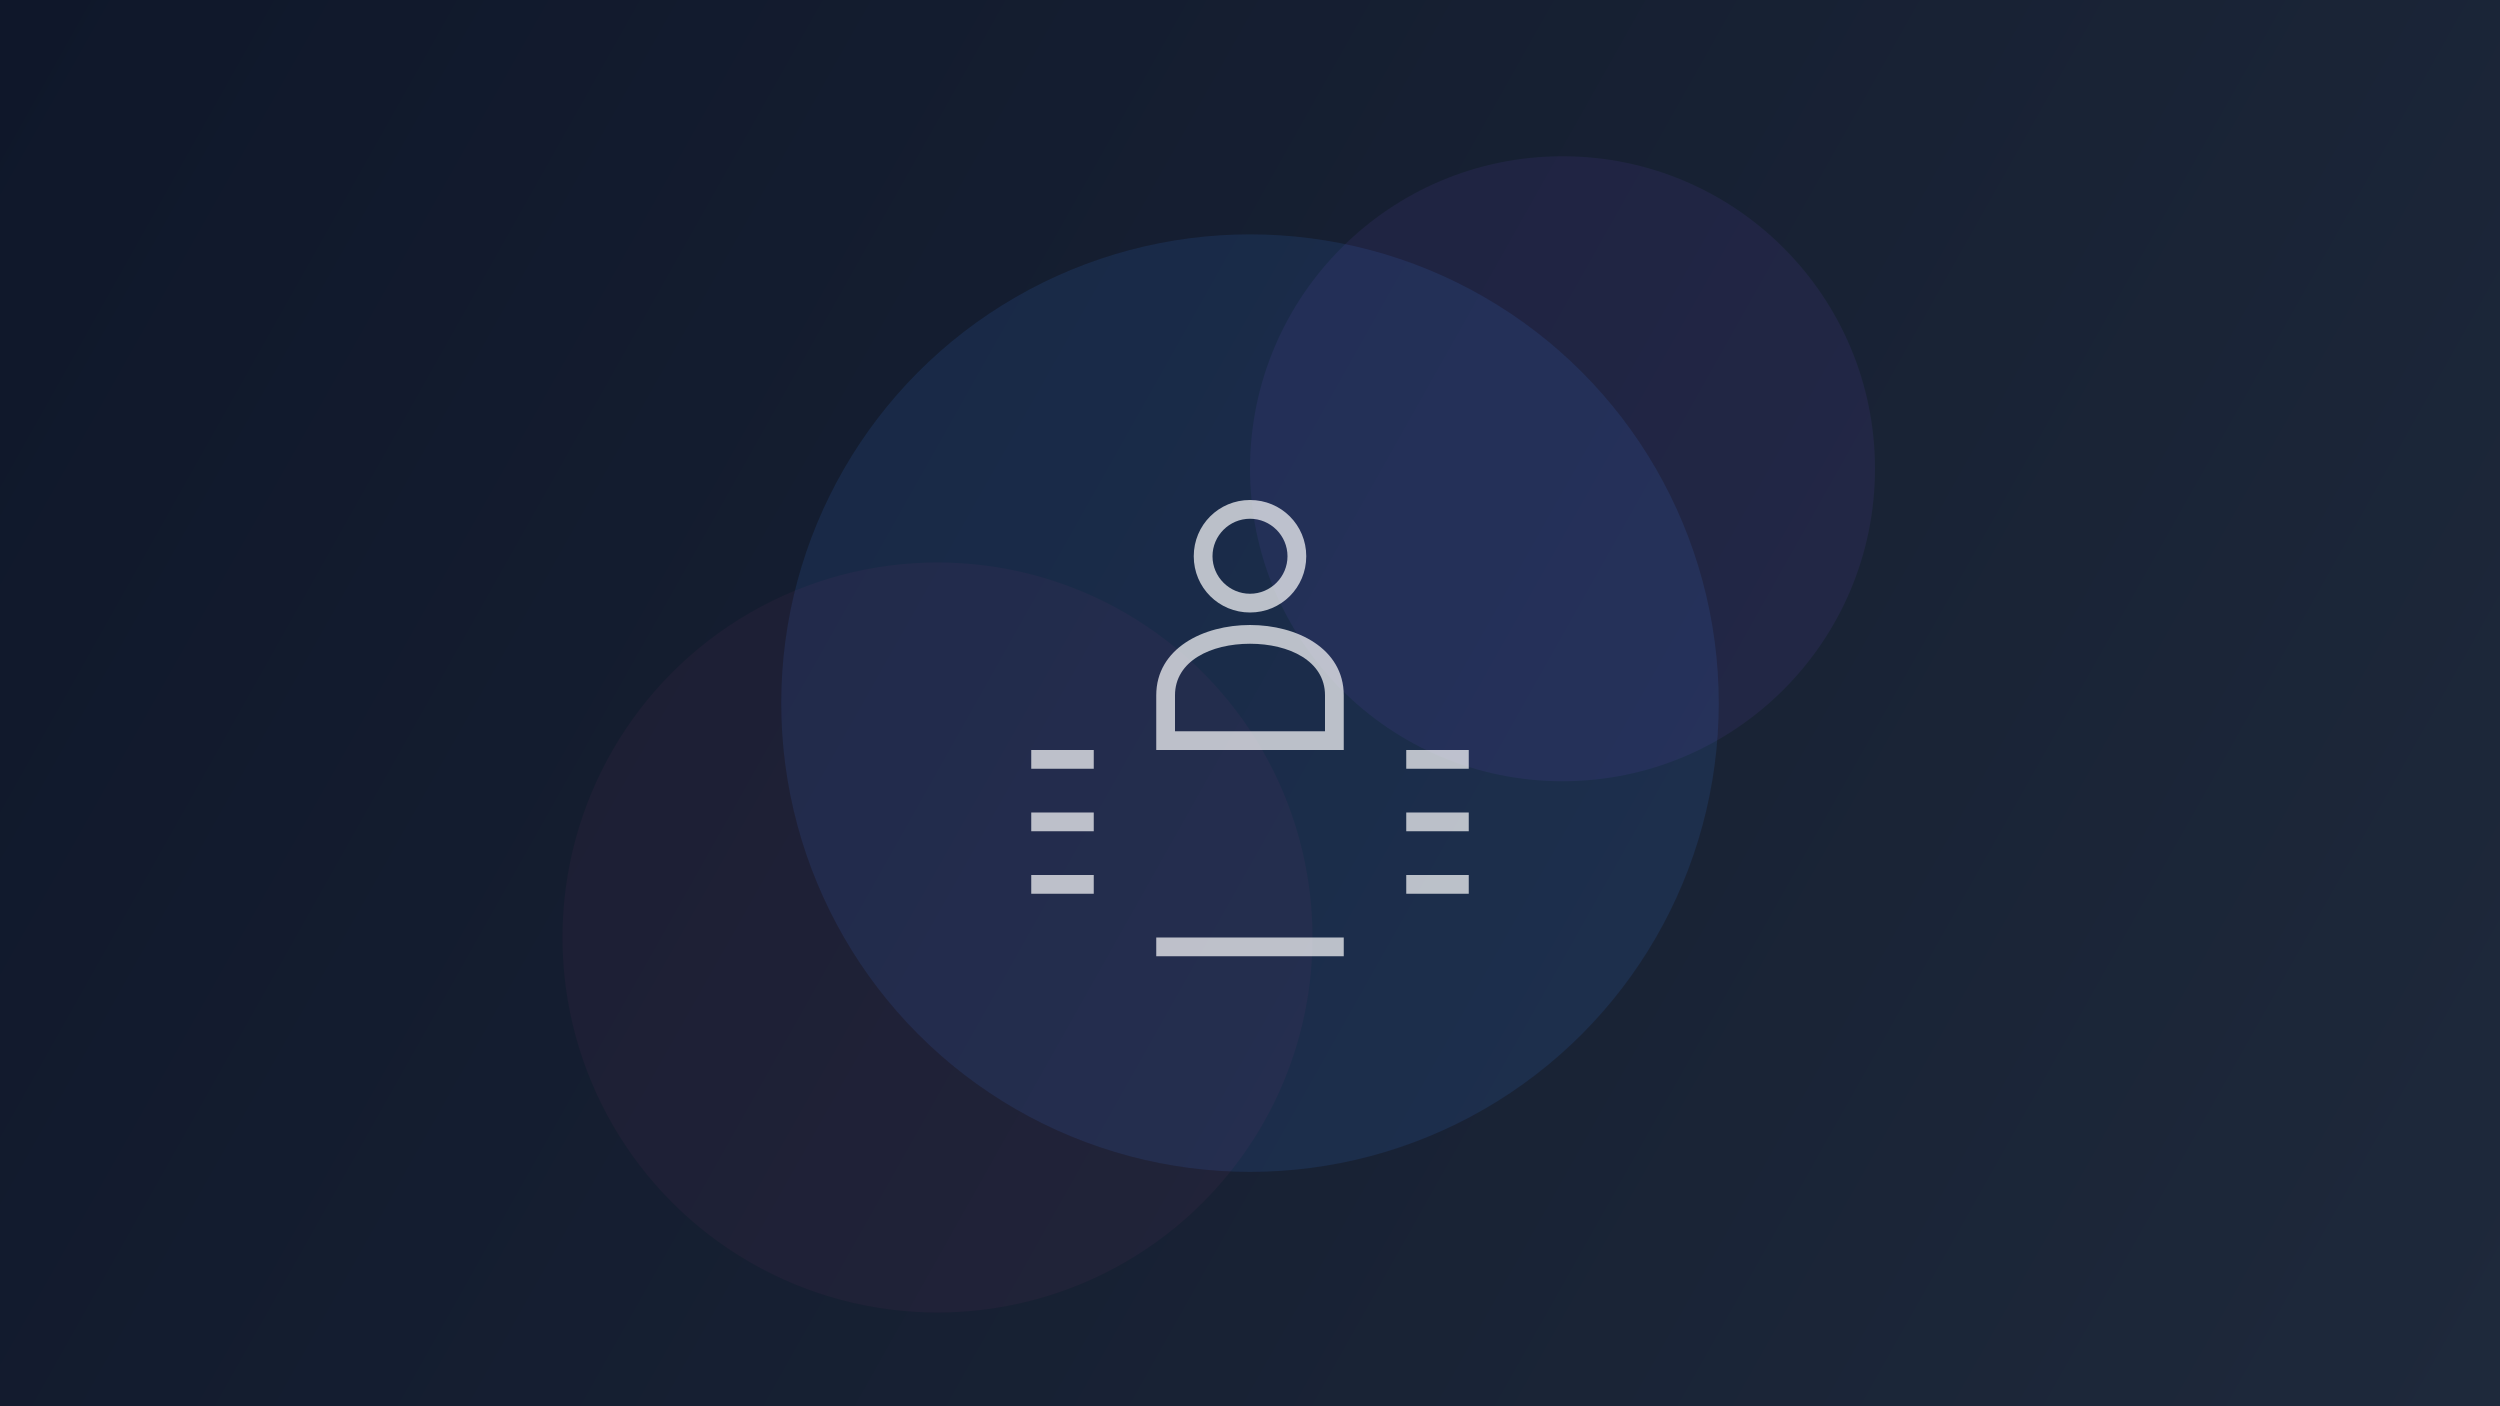 <svg width="800" height="450" viewBox="0 0 800 450" fill="none" xmlns="http://www.w3.org/2000/svg">
  <rect width="800" height="450" fill="url(#paint0_linear_0_1)"/>
  <g opacity="0.6" filter="url(#filter0_f_0_1)">
    <circle cx="400" cy="225" r="150" fill="#3B82F6" fill-opacity="0.2"/>
  </g>
  <g opacity="0.4" filter="url(#filter1_f_0_1)">
    <circle cx="500" cy="150" r="100" fill="#8B5CF6" fill-opacity="0.2"/>
  </g>
  <g opacity="0.3" filter="url(#filter2_f_0_1)">
    <circle cx="300" cy="300" r="120" fill="#EC4899" fill-opacity="0.15"/>
  </g>
  <path d="M400 160C390 160 382 168 382 178C382 188 390 196 400 196C410 196 418 188 418 178C418 168 410 160 400 160ZM400 190C393.4 190 388 184.6 388 178C388 171.4 393.4 166 400 166C406.6 166 412 171.4 412 178C412 184.6 406.6 190 400 190Z" fill="white" fill-opacity="0.7"/>
  <path d="M400 200C385 200 370 207.5 370 222.5V240H430V222.5C430 207.5 415 200 400 200ZM424 234H376V222.5C376 211.5 387.5 206 400 206C412.5 206 424 211.5 424 222.5V234Z" fill="white" fill-opacity="0.7"/>
  <path d="M470 240H450V246H470V240Z" fill="white" fill-opacity="0.7"/>
  <path d="M350 240H330V246H350V240Z" fill="white" fill-opacity="0.7"/>
  <path d="M470 260H450V266H470V260Z" fill="white" fill-opacity="0.7"/>
  <path d="M350 260H330V266H350V260Z" fill="white" fill-opacity="0.7"/>
  <path d="M470 280H450V286H470V280Z" fill="white" fill-opacity="0.7"/>
  <path d="M350 280H330V286H350V280Z" fill="white" fill-opacity="0.7"/>
  <path d="M430 300H370V306H430V300Z" fill="white" fill-opacity="0.7"/>
  <defs>
    <filter id="filter0_f_0_1" x="150" y="-25" width="500" height="500" filterUnits="userSpaceOnUse" color-interpolation-filters="sRGB">
      <feFlood flood-opacity="0" result="BackgroundImageFix"/>
      <feBlend mode="normal" in="SourceGraphic" in2="BackgroundImageFix" result="shape"/>
      <feGaussianBlur stdDeviation="50" result="effect1_foregroundBlur_0_1"/>
    </filter>
    <filter id="filter1_f_0_1" x="300" y="-50" width="400" height="400" filterUnits="userSpaceOnUse" color-interpolation-filters="sRGB">
      <feFlood flood-opacity="0" result="BackgroundImageFix"/>
      <feBlend mode="normal" in="SourceGraphic" in2="BackgroundImageFix" result="shape"/>
      <feGaussianBlur stdDeviation="50" result="effect1_foregroundBlur_0_1"/>
    </filter>
    <filter id="filter2_f_0_1" x="80" y="80" width="440" height="440" filterUnits="userSpaceOnUse" color-interpolation-filters="sRGB">
      <feFlood flood-opacity="0" result="BackgroundImageFix"/>
      <feBlend mode="normal" in="SourceGraphic" in2="BackgroundImageFix" result="shape"/>
      <feGaussianBlur stdDeviation="50" result="effect1_foregroundBlur_0_1"/>
    </filter>
    <linearGradient id="paint0_linear_0_1" x1="0" y1="0" x2="800" y2="450" gradientUnits="userSpaceOnUse">
      <stop stop-color="#0F172A"/>
      <stop offset="1" stop-color="#1E293B"/>
    </linearGradient>
  </defs>
</svg>
